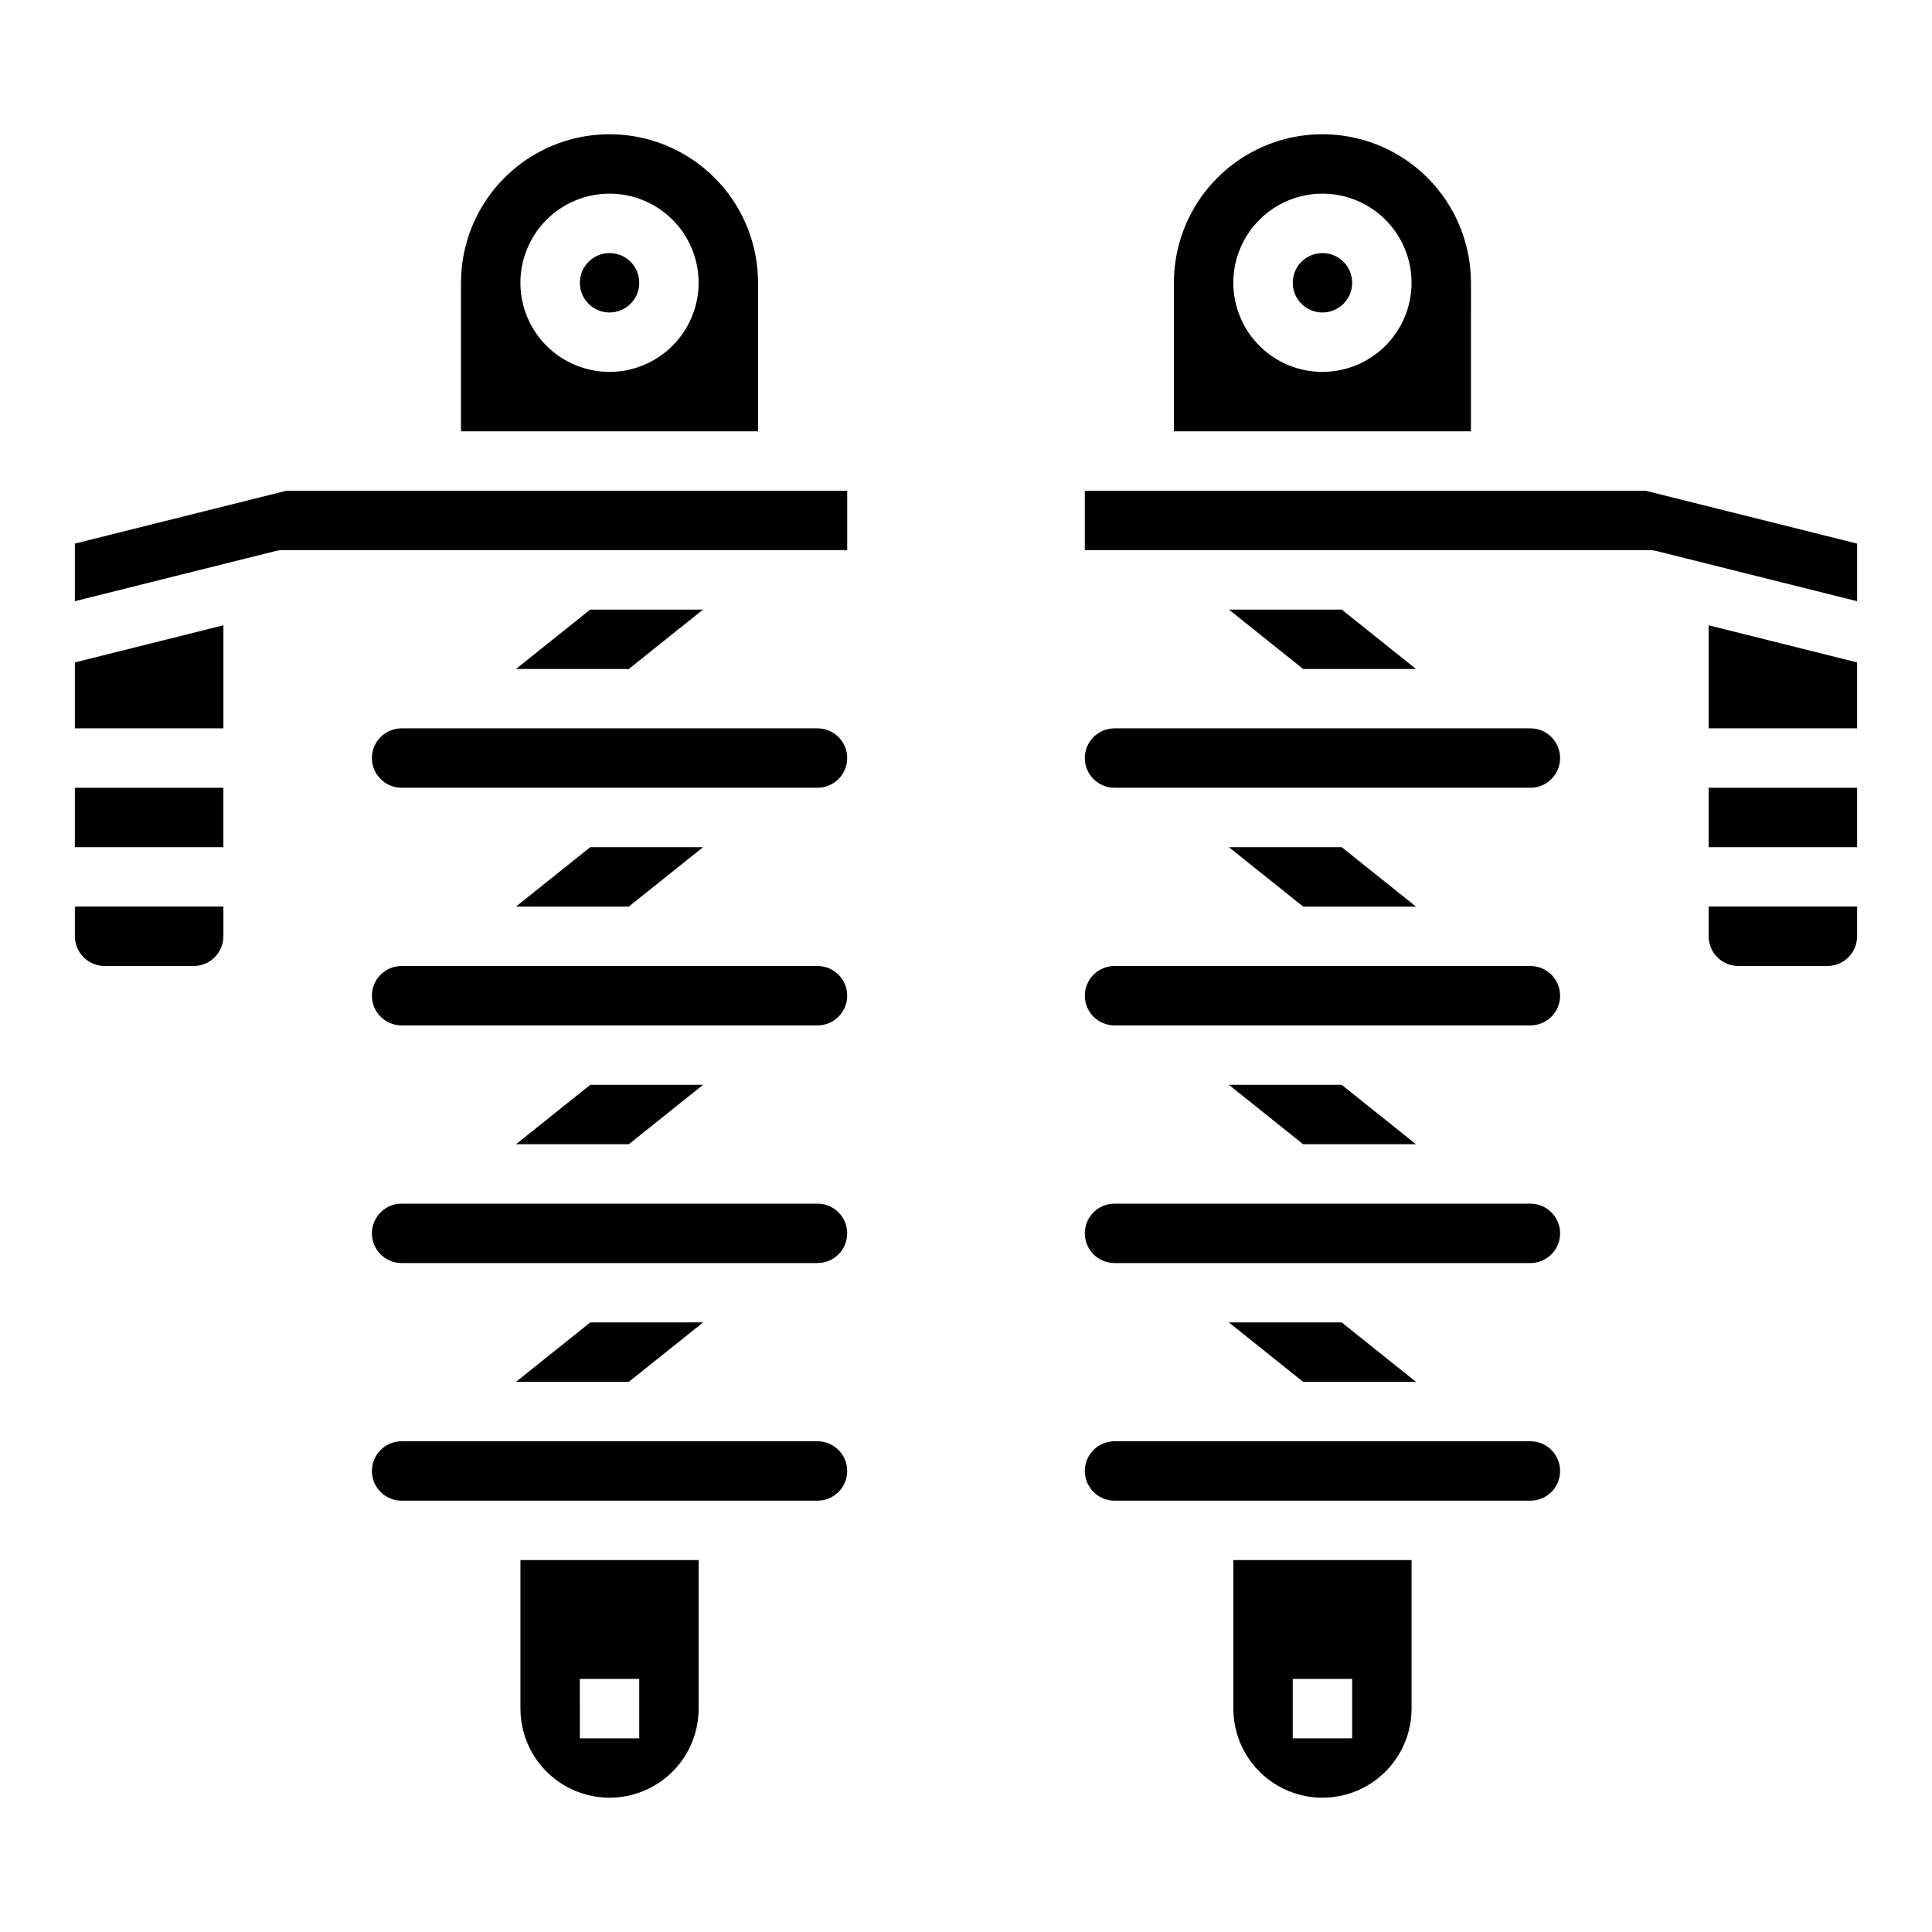 <?xml version="1.0" encoding="UTF-8"?>
<!-- Uploaded to: SVG Find, www.svgrepo.com, Generator: SVG Find Mixer Tools -->
<svg fill="#000000" width="800px" height="800px" version="1.1" viewBox="144 144 512 512" xmlns="http://www.w3.org/2000/svg">
 <g>
  <path d="m300.42 431.49-19.68 15.742h29.902l19.68-15.742z"/>
  <path d="m300.42 494.46-19.68 15.746h29.902l19.68-15.746z"/>
  <path d="m360.64 462.98h-110.21c-4.348 0-7.871 3.523-7.871 7.871s3.523 7.871 7.871 7.871h110.21c4.348 0 7.875-3.523 7.875-7.871s-3.527-7.871-7.875-7.871z"/>
  <path d="m360.64 400h-110.21c-4.348 0-7.871 3.523-7.871 7.871s3.523 7.871 7.871 7.871h110.21c4.348 0 7.875-3.523 7.875-7.871s-3.527-7.871-7.875-7.871z"/>
  <path d="m300.42 305.54-19.68 15.742h29.902l19.68-15.742z"/>
  <path d="m360.64 337.02h-110.21c-4.348 0-7.871 3.523-7.871 7.871 0 4.348 3.523 7.871 7.871 7.871h110.21c4.348 0 7.875-3.523 7.875-7.871 0-4.348-3.527-7.871-7.875-7.871z"/>
  <path d="m163.84 288.06v15.262l53.195-13.297v-0.004c0.625-0.156 1.266-0.234 1.91-0.234h149.57v-15.742h-148.6z"/>
  <path d="m300.42 368.51-19.68 15.742h29.902l19.68-15.742z"/>
  <path d="m281.92 596.8c0 8.434 4.5 16.23 11.809 20.449 7.305 4.219 16.309 4.219 23.617 0 7.305-4.219 11.805-12.016 11.805-20.449v-39.363h-47.23zm15.742-7.871h15.742v15.742h-15.738z"/>
  <path d="m313.41 218.94c0 4.348-3.523 7.871-7.871 7.871s-7.871-3.523-7.871-7.871 3.523-7.871 7.871-7.871 7.871 3.523 7.871 7.871"/>
  <path d="m163.84 392.12c0.008 4.348 3.527 7.867 7.875 7.875h23.613c4.348-0.008 7.867-3.527 7.875-7.875v-7.871h-39.363z"/>
  <path d="m344.89 218.94c0-14.062-7.504-27.055-19.68-34.086-12.18-7.031-27.184-7.031-39.359 0-12.18 7.031-19.68 20.023-19.68 34.086v39.359h78.719zm-39.359 23.617c-6.266 0-12.27-2.488-16.699-6.918-4.43-4.43-6.918-10.434-6.918-16.699 0-6.262 2.488-12.27 6.918-16.699 4.43-4.43 10.434-6.918 16.699-6.918 6.262 0 12.27 2.488 16.699 6.918 4.43 4.43 6.914 10.438 6.914 16.699-0.004 6.262-2.496 12.266-6.922 16.691-4.43 4.43-10.43 6.918-16.691 6.926z"/>
  <path d="m163.84 337.02h39.363v-27.312l-39.363 9.84z"/>
  <path d="m163.84 352.77h39.359v15.742h-39.359z"/>
  <path d="m360.64 525.95h-110.21c-4.348 0-7.871 3.527-7.871 7.875 0 4.348 3.523 7.871 7.871 7.871h110.21c4.348 0 7.875-3.523 7.875-7.871 0-4.348-3.527-7.875-7.875-7.875z"/>
  <path d="m502.34 218.94c0 4.348-3.527 7.871-7.875 7.871-4.348 0-7.871-3.523-7.871-7.871s3.523-7.871 7.871-7.871c4.348 0 7.875 3.523 7.875 7.871"/>
  <path d="m499.57 305.54h-29.902l19.68 15.742h29.902z"/>
  <path d="m596.8 352.77h39.359v15.742h-39.359z"/>
  <path d="m596.8 392.12c0.004 4.348 3.523 7.867 7.871 7.875h23.617c4.344-0.008 7.867-3.527 7.871-7.875v-7.871h-39.359z"/>
  <path d="m596.8 337.02h39.359v-17.473l-39.359-9.84z"/>
  <path d="m533.82 218.94c0-14.062-7.504-27.055-19.68-34.086-12.18-7.031-27.184-7.031-39.363 0-12.176 7.031-19.68 20.023-19.68 34.086v39.359h78.719zm-39.363 23.617c-6.262 0-12.27-2.488-16.695-6.918-4.43-4.43-6.918-10.434-6.918-16.699 0-6.262 2.488-12.27 6.918-16.699 4.426-4.43 10.434-6.918 16.695-6.918 6.266 0 12.273 2.488 16.699 6.918 4.43 4.43 6.918 10.438 6.918 16.699-0.008 6.262-2.496 12.266-6.926 16.691-4.426 4.43-10.43 6.918-16.691 6.926z"/>
  <path d="m580.09 274.05h-148.6v15.742h149.57c0.645 0 1.285 0.078 1.91 0.234l53.195 13.301v-15.262z"/>
  <path d="m549.57 400h-110.21c-4.348 0-7.871 3.523-7.871 7.871s3.523 7.871 7.871 7.871h110.21c4.348 0 7.871-3.523 7.871-7.871s-3.523-7.871-7.871-7.871z"/>
  <path d="m549.57 525.95h-110.21c-4.348 0-7.871 3.527-7.871 7.875 0 4.348 3.523 7.871 7.871 7.871h110.21c4.348 0 7.871-3.523 7.871-7.871 0-4.348-3.523-7.875-7.871-7.875z"/>
  <path d="m499.57 494.46h-29.902l19.68 15.746h29.902z"/>
  <path d="m549.57 462.98h-110.21c-4.348 0-7.871 3.523-7.871 7.871s3.523 7.871 7.871 7.871h110.21c4.348 0 7.871-3.523 7.871-7.871s-3.523-7.871-7.871-7.871z"/>
  <path d="m470.85 596.8c0 8.434 4.5 16.23 11.809 20.449 7.305 4.219 16.309 4.219 23.613 0 7.309-4.219 11.809-12.016 11.809-20.449v-39.363h-47.23zm15.742-7.871h15.742v15.742h-15.742z"/>
  <path d="m499.57 368.51h-29.902l19.68 15.742h29.902z"/>
  <path d="m499.57 431.49h-29.902l19.68 15.742h29.902z"/>
  <path d="m549.57 337.02h-110.21c-4.348 0-7.871 3.523-7.871 7.871 0 4.348 3.523 7.871 7.871 7.871h110.21c4.348 0 7.871-3.523 7.871-7.871 0-4.348-3.523-7.871-7.871-7.871z"/>
 </g>
</svg>